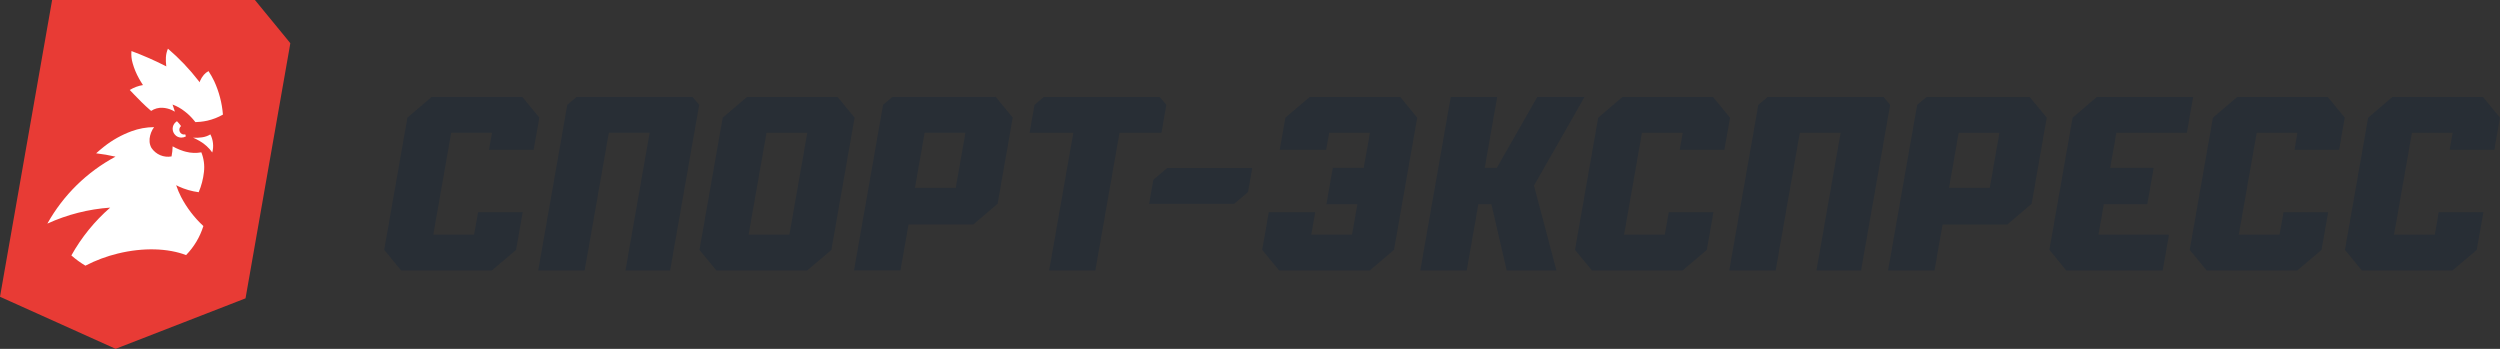 <svg width="86" height="12" viewBox="0 0 86 12" fill="none" xmlns="http://www.w3.org/2000/svg">
<rect x="0" y="0" width="86" height="12" fill="#333333" stroke="none"/>
<path d="M84.367 9.303L85.201 8.595L85.429 7.3H83.893L83.757 8.073H82.355L82.97 4.569H84.372L84.269 5.154H85.805L85.999 4.047L85.414 3.336H82.299L81.464 4.049L80.666 8.594L81.247 9.303L84.367 9.303Z" fill="#282E35"/>
<path d="M43.647 7.299L43.419 8.595L44.001 9.303H47.12L47.954 8.594L48.752 4.049L48.168 3.336H45.053L44.218 4.047L44.023 5.154H45.62L45.723 4.569H47.125L46.913 5.775H45.848L45.629 7.025H46.693L46.51 8.073H45.107L45.243 7.3L43.647 7.299Z" fill="#282E35"/>
<path d="M54.761 9.303H57.88L58.715 8.595L58.942 7.3H57.406L57.27 8.073H55.868L56.483 4.569H57.886L57.783 5.154H59.318L59.513 4.047L58.928 3.336H55.813L54.978 4.049L54.18 8.594L54.761 9.303Z" fill="#282E35"/>
<path d="M61.083 9.303L61.914 4.569H63.317L62.486 9.303H64.021L65.021 3.608L64.794 3.336H60.807L60.486 3.608L59.486 9.303H61.083Z" fill="#282E35"/>
<path d="M66.825 7.723H69.051L69.888 7.009L70.408 4.048L69.823 3.338H66.271L65.95 3.609L64.95 9.303H66.547L66.825 7.723ZM67.378 4.57H68.78L68.448 6.463H67.046L67.378 4.57Z" fill="#282E35"/>
<path d="M71.081 9.304H74.397L74.613 8.073H72.188L72.371 7.025H73.867L74.086 5.775H72.591L72.803 4.568H75.228L75.444 3.336H72.132L71.297 4.049L70.499 8.594L71.081 9.304Z" fill="#282E35"/>
<path d="M50.855 7.025H51.304L51.831 9.304H53.541L52.769 6.385L52.786 6.353L54.509 3.334H52.883L51.491 5.775H51.075L51.503 3.336H49.906L48.858 9.303H50.455L50.855 7.025Z" fill="#282E35"/>
<path d="M75.908 9.303H79.027L79.861 8.595L80.088 7.3H78.553L78.417 8.073H77.014L77.63 4.569H79.032L78.93 5.154H80.465L80.66 4.047L80.075 3.336H76.959L76.124 4.049L75.326 8.594L75.908 9.303Z" fill="#282E35"/>
<path d="M13.799 9.304H16.919L17.754 8.595L17.981 7.299H16.445L16.309 8.072H14.905L15.521 4.567H16.925L16.822 5.153H18.358L18.553 4.045L17.967 3.334H14.851L14.015 4.047L13.217 8.594L13.799 9.304Z" fill="#282E35"/>
<path d="M30.976 9.302L31.253 7.722H33.481L34.318 7.008L34.838 4.045L34.253 3.334H30.699L30.378 3.606L29.378 9.302L30.976 9.302ZM31.807 4.567H33.211L32.878 6.462H31.474L31.807 4.567Z" fill="#282E35"/>
<path d="M36.091 9.303H37.68L38.511 4.569H39.954L40.123 3.608L39.895 3.336H35.907L35.587 3.607L35.418 4.568H36.922L36.091 9.303Z" fill="#282E35"/>
<path d="M20.112 9.303L20.944 4.567H22.348L21.516 9.303H23.052L24.052 3.606L23.825 3.334H19.836L19.515 3.606L18.515 9.303H20.112Z" fill="#282E35"/>
<path d="M24.644 9.304H27.765L28.599 8.598L29.398 4.047L28.813 3.336H25.696L24.861 4.049L24.062 8.596L24.644 9.304ZM26.367 4.569H27.771L27.155 8.072H25.752L26.367 4.569Z" fill="#282E35"/>
<path d="M42.931 6.608L43.077 5.779H40.151L39.675 6.184L39.529 7.012H42.455L42.931 6.608Z" fill="#282E35"/>
<path d="M9.853 1.321L8.907 0.168L8.769 0H1.793L1.726 0.381L0.062 9.854L0 10.209L0.327 10.356L3.803 11.921L3.978 12L3.982 11.998L4.157 11.93L8.205 10.357L8.446 10.263L8.491 10.007L9.951 1.696L9.987 1.486L9.853 1.321Z" fill="#E83B35"/>
<path d="M6.395 5.22C6.368 5.214 6.341 5.206 6.315 5.198C6.225 5.17 6.138 5.135 6.053 5.094C6.014 5.074 5.976 5.055 5.939 5.034C5.936 5.15 5.924 5.267 5.901 5.381C5.77 5.405 5.634 5.39 5.511 5.338C5.388 5.285 5.283 5.198 5.209 5.087C5.174 5.024 5.153 4.955 5.146 4.884C5.143 4.846 5.143 4.808 5.146 4.771C5.162 4.627 5.215 4.49 5.3 4.373C5.035 4.375 4.772 4.423 4.523 4.515C4.181 4.641 3.861 4.82 3.575 5.047C3.483 5.12 3.394 5.195 3.307 5.274C3.531 5.3 3.753 5.338 3.973 5.389C2.99 5.915 2.178 6.712 1.632 7.687L1.63 7.692L1.634 7.69C2.314 7.38 3.045 7.194 3.79 7.142C3.254 7.609 2.802 8.165 2.455 8.787C2.605 8.919 2.767 9.037 2.938 9.139C3.291 8.956 3.665 8.816 4.051 8.722C4.941 8.504 5.791 8.541 6.401 8.775C6.675 8.494 6.879 8.151 6.996 7.776C6.685 7.488 6.425 7.149 6.228 6.772C6.162 6.643 6.106 6.508 6.06 6.37C6.088 6.385 6.117 6.4 6.146 6.414C6.364 6.514 6.596 6.581 6.835 6.612C6.929 6.39 6.99 6.155 7.016 5.916C7.043 5.686 7.012 5.454 6.926 5.24C6.75 5.273 6.568 5.266 6.395 5.22V5.22Z" fill="white"/>
<path d="M6.945 4.725C6.845 4.741 6.744 4.744 6.643 4.736C6.713 4.768 6.791 4.805 6.872 4.853C7.042 4.951 7.189 5.085 7.302 5.245C7.358 5.037 7.335 4.815 7.237 4.623C7.148 4.677 7.049 4.712 6.945 4.725V4.725Z" fill="white"/>
<path d="M6.392 4.684C6.388 4.668 6.383 4.651 6.376 4.63L6.374 4.622L6.366 4.623C6.344 4.628 6.321 4.628 6.299 4.624C6.277 4.619 6.256 4.61 6.238 4.596C6.203 4.571 6.179 4.533 6.172 4.49C6.165 4.447 6.175 4.403 6.2 4.368C6.207 4.359 6.214 4.351 6.222 4.343L6.228 4.338L6.218 4.324L6.208 4.309C6.194 4.291 6.178 4.271 6.159 4.247C6.135 4.219 6.114 4.196 6.093 4.175L6.088 4.17L6.082 4.174C6.075 4.178 6.068 4.183 6.061 4.189L6.054 4.195C6.032 4.212 6.013 4.232 5.996 4.254C5.973 4.286 5.956 4.323 5.947 4.361C5.938 4.4 5.937 4.44 5.944 4.479C5.955 4.546 5.988 4.607 6.038 4.653L6.045 4.659C6.051 4.665 6.058 4.671 6.065 4.677C6.116 4.714 6.178 4.733 6.24 4.733C6.292 4.733 6.343 4.72 6.388 4.695L6.394 4.691L6.392 4.684Z" fill="white"/>
<path d="M4.626 3.265C4.707 3.348 4.788 3.431 4.87 3.513C4.965 3.607 5.063 3.698 5.158 3.78L5.199 3.815C5.317 3.736 5.457 3.699 5.599 3.708C5.71 3.715 5.819 3.743 5.92 3.79C5.953 3.805 5.985 3.822 6.015 3.841C6.012 3.829 6.008 3.816 6.004 3.804C5.99 3.758 5.975 3.712 5.959 3.666L5.935 3.596C6.087 3.652 6.229 3.732 6.356 3.833C6.366 3.84 6.376 3.849 6.386 3.857C6.406 3.873 6.427 3.89 6.447 3.907C6.471 3.928 6.494 3.95 6.518 3.972C6.541 3.995 6.564 4.019 6.587 4.043C6.603 4.061 6.619 4.078 6.635 4.096C6.644 4.105 6.652 4.116 6.66 4.126C6.681 4.15 6.702 4.175 6.722 4.201C6.778 4.199 6.837 4.196 6.898 4.189C6.977 4.181 7.056 4.168 7.133 4.151C7.321 4.108 7.502 4.038 7.669 3.942C7.637 3.543 7.535 3.152 7.367 2.789C7.31 2.671 7.245 2.556 7.173 2.446C7.111 2.479 7.056 2.522 7.01 2.576C6.959 2.637 6.916 2.705 6.884 2.779V2.78L6.866 2.828L6.865 2.831C6.859 2.822 6.854 2.813 6.849 2.805L6.831 2.781C6.518 2.377 6.165 2.006 5.777 1.674C5.736 1.77 5.712 1.872 5.707 1.976C5.702 2.072 5.706 2.168 5.718 2.263L5.723 2.285L5.721 2.284C5.711 2.278 5.701 2.273 5.691 2.268C5.311 2.075 4.921 1.904 4.522 1.756C4.509 1.898 4.523 2.041 4.564 2.178C4.615 2.358 4.688 2.533 4.779 2.697C4.822 2.775 4.869 2.851 4.918 2.926C4.757 2.952 4.603 3.01 4.464 3.095C4.516 3.152 4.571 3.208 4.626 3.265Z" fill="white"/>
</svg>
